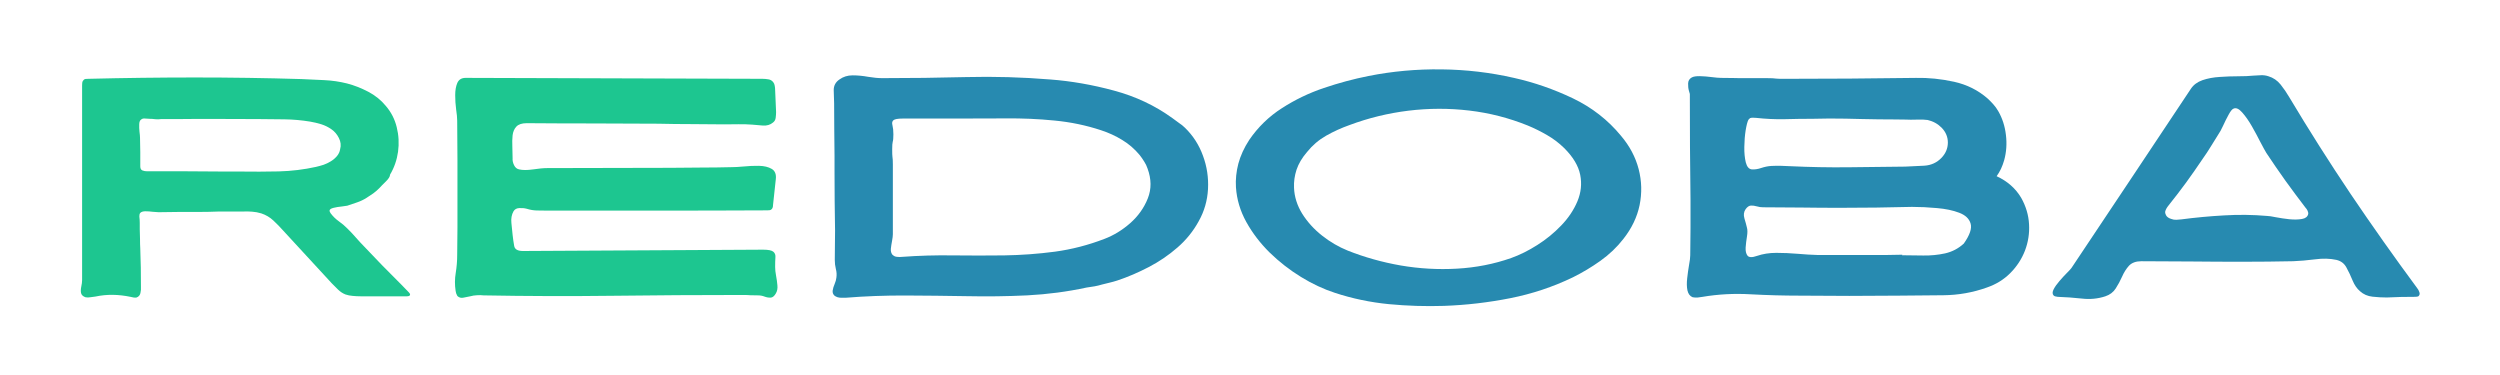 <?xml version="1.0" encoding="UTF-8" standalone="no"?>
<svg
   width="1000"
   zoomAndPan="magnify"
   viewBox="0 0 750 112.5"
   height="150"
   preserveAspectRatio="xMidYMid"
   version="1.0"
   id="svg410"
   sodipodi:docname="logo_noslogan_col.svg"
   inkscape:version="1.2.1 (9c6d41e, 2022-07-14)"
   xmlns:inkscape="http://www.inkscape.org/namespaces/inkscape"
   xmlns:sodipodi="http://sodipodi.sourceforge.net/DTD/sodipodi-0.dtd"
   xmlns="http://www.w3.org/2000/svg"
   xmlns:svg="http://www.w3.org/2000/svg">
  <sodipodi:namedview
     id="namedview412"
     pagecolor="#ffffff"
     bordercolor="#000000"
     borderopacity="0.25"
     inkscape:showpageshadow="2"
     inkscape:pageopacity="0.0"
     inkscape:pagecheckerboard="0"
     inkscape:deskcolor="#d1d1d1"
     showgrid="false"
     inkscape:zoom="1.027"
     inkscape:cx="315.48199"
     inkscape:cy="256.57254"
     inkscape:window-width="2720"
     inkscape:window-height="1559"
     inkscape:window-x="0"
     inkscape:window-y="25"
     inkscape:window-maximized="0"
     inkscape:current-layer="svg410" />
  <defs
     id="defs134">
    <g
       id="g132" />
  </defs>
  <g
     id="g1537"
     transform="translate(-3.262,4.238)">
    <g
       fill="#1dc690"
       fill-opacity="1"
       id="g142"
       transform="matrix(2.551,0,0,2.551,-103.24,-388.468)">
      <g
         transform="translate(47.748,185.387)"
         id="g140">
        <g
           id="g138">
          <path
             d="m 41.047,-1.453 c 0.164,0.168 0.332,0.34 0.5,0.516 0.176,0.168 0.348,0.344 0.516,0.531 0.051,0.055 0.094,0.105 0.125,0.156 0.039,0.043 0.051,0.102 0.031,0.172 -0.031,0.102 -0.156,0.156 -0.375,0.156 h -5.438 c -0.312,0 -0.621,-0.016 -0.922,-0.047 -0.305,-0.023 -0.59,-0.078 -0.859,-0.172 -0.312,-0.125 -0.602,-0.312 -0.859,-0.562 -0.25,-0.258 -0.5,-0.508 -0.75,-0.75 L 27.328,-7.625 C 26.961,-8.039 26.57,-8.441 26.156,-8.828 25.75,-9.211 25.273,-9.492 24.734,-9.672 24.367,-9.785 24.004,-9.852 23.641,-9.875 23.273,-9.906 22.91,-9.91 22.547,-9.891 h -2.844 c -0.75,0.031 -1.508,0.047 -2.266,0.047 -0.75,0 -1.516,0 -2.297,0 -0.418,0 -0.836,0.008 -1.25,0.016 -0.406,0.012 -0.82,0.016 -1.234,0.016 -0.148,0 -0.371,-0.016 -0.672,-0.047 -0.305,-0.039 -0.594,-0.062 -0.875,-0.062 -0.281,0 -0.484,0.062 -0.609,0.188 -0.043,0.043 -0.074,0.109 -0.094,0.203 -0.012,0.086 -0.016,0.164 -0.016,0.234 0.031,0.242 0.047,0.484 0.047,0.734 0,0.242 0,0.492 0,0.75 0.02,0.398 0.031,0.781 0.031,1.156 0,0.375 0.008,0.758 0.031,1.141 0.031,0.73 0.051,1.469 0.062,2.219 0.008,0.742 0.016,1.484 0.016,2.234 0.02,0.25 0,0.508 -0.062,0.766 -0.055,0.25 -0.203,0.422 -0.453,0.516 -0.094,0.02 -0.211,0.02 -0.344,0 C 9.582,0.195 9.457,0.172 9.344,0.141 8.656,-0.004 7.961,-0.082 7.266,-0.094 6.578,-0.102 5.895,-0.035 5.219,0.109 5.02,0.129 4.82,0.156 4.625,0.188 4.438,0.227 4.242,0.227 4.047,0.188 3.754,0.082 3.582,-0.082 3.531,-0.312 3.488,-0.539 3.5,-0.797 3.562,-1.078 c 0.062,-0.281 0.094,-0.531 0.094,-0.75 v -3.281 c 0,-1.07 0,-2.156 0,-3.25 0,-1.094 0,-2.188 0,-3.281 v -13.094 c 0,-0.094 0.004,-0.191 0.016,-0.297 0.008,-0.113 0.051,-0.207 0.125,-0.281 0.07,-0.102 0.164,-0.16 0.281,-0.172 0.125,-0.008 0.25,-0.016 0.375,-0.016 4.156,-0.102 8.316,-0.156 12.484,-0.156 4.176,0 8.344,0.062 12.5,0.188 0.906,0.031 1.805,0.074 2.703,0.125 0.906,0.043 1.797,0.172 2.672,0.391 0.844,0.219 1.672,0.543 2.484,0.969 0.82,0.43 1.508,0.98 2.062,1.656 0.633,0.73 1.066,1.57 1.297,2.516 0.238,0.949 0.289,1.914 0.156,2.891 -0.137,0.969 -0.449,1.867 -0.938,2.688 0,0.219 -0.172,0.496 -0.516,0.828 -0.336,0.324 -0.562,0.559 -0.688,0.703 -0.242,0.25 -0.496,0.477 -0.766,0.672 -0.273,0.188 -0.539,0.367 -0.797,0.531 -0.344,0.219 -0.715,0.398 -1.109,0.531 -0.387,0.137 -0.773,0.266 -1.156,0.391 -0.094,0.023 -0.312,0.055 -0.656,0.094 -0.344,0.031 -0.664,0.086 -0.953,0.156 -0.293,0.074 -0.449,0.172 -0.469,0.297 -0.023,0.074 0.016,0.184 0.109,0.328 0.27,0.367 0.594,0.684 0.969,0.953 0.375,0.262 0.719,0.555 1.031,0.875 0.344,0.336 0.672,0.684 0.984,1.047 0.32,0.367 0.648,0.719 0.984,1.062 0.688,0.73 1.379,1.453 2.078,2.172 0.707,0.719 1.414,1.434 2.125,2.141 z M 22.25,-14.594 c 1.508,0.023 3.02,0.016 4.531,-0.016 1.508,-0.039 2.969,-0.219 4.375,-0.531 0.312,-0.07 0.613,-0.156 0.906,-0.25 0.289,-0.102 0.57,-0.238 0.844,-0.406 0.27,-0.164 0.508,-0.367 0.719,-0.609 0.207,-0.25 0.332,-0.52 0.375,-0.812 0.125,-0.438 0.078,-0.875 -0.141,-1.312 -0.219,-0.438 -0.512,-0.781 -0.875,-1.031 -0.367,-0.258 -0.766,-0.457 -1.203,-0.594 -0.438,-0.133 -0.875,-0.238 -1.312,-0.312 -1,-0.164 -2.008,-0.254 -3.016,-0.266 -1.012,-0.02 -2.016,-0.031 -3.016,-0.031 -1.605,0 -3.203,-0.004 -4.797,-0.016 -1.594,-0.008 -3.195,-0.004 -4.797,0.016 h -1.891 c -0.242,0.031 -0.469,0.039 -0.688,0.016 -0.219,-0.031 -0.438,-0.047 -0.656,-0.047 -0.148,0 -0.32,-0.008 -0.516,-0.031 -0.199,-0.031 -0.359,0.008 -0.484,0.109 -0.148,0.094 -0.227,0.281 -0.234,0.562 -0.012,0.281 0,0.574 0.031,0.875 0.039,0.305 0.062,0.539 0.062,0.703 0.02,0.562 0.031,1.125 0.031,1.688 0,0.562 0,1.121 0,1.672 0,0.25 0.078,0.414 0.234,0.484 0.164,0.074 0.359,0.109 0.578,0.109 1.551,0 3.098,0 4.641,0 1.551,0 3.102,0.012 4.656,0.031 z m 0,0"
             id="path136" />
        </g>
      </g>
    </g>
    <g
       fill="#1dc690"
       fill-opacity="1"
       id="g150"
       transform="matrix(2.551,0,0,2.551,-103.24,-388.468)">
      <g
         transform="translate(91.859,185.387)"
         id="g148">
        <g
           id="g146">
          <path
             d="m 3.656,0 0.062,0.078 c 0.195,0.164 0.426,0.219 0.688,0.156 C 4.676,0.172 4.938,0.117 5.188,0.078 5.445,0.004 5.711,-0.035 5.984,-0.047 6.254,-0.066 6.508,-0.062 6.75,-0.031 c 5.082,0.094 10.16,0.109 15.234,0.047 5.07,-0.062 10.133,-0.094 15.188,-0.094 0.488,0 0.805,0.012 0.953,0.031 0.145,0.012 0.445,0.016 0.906,0.016 0.27,0 0.523,0.047 0.766,0.141 0.25,0.094 0.488,0.133 0.719,0.125 C 40.742,0.223 40.945,0.062 41.125,-0.25 c 0.164,-0.27 0.227,-0.594 0.188,-0.969 -0.031,-0.375 -0.086,-0.75 -0.156,-1.125 -0.074,-0.383 -0.109,-0.723 -0.109,-1.016 0,-0.457 0.008,-0.832 0.031,-1.125 C 41.109,-4.773 41.031,-5 40.844,-5.156 c -0.18,-0.164 -0.586,-0.25 -1.219,-0.25 -4.699,0.031 -9.402,0.059 -14.109,0.078 -4.699,0.023 -9.406,0.047 -14.125,0.078 -0.617,0 -0.961,-0.195 -1.031,-0.594 -0.074,-0.406 -0.137,-0.844 -0.188,-1.312 -0.043,-0.406 -0.09,-0.867 -0.141,-1.391 -0.055,-0.531 0.031,-0.988 0.25,-1.375 0.145,-0.238 0.367,-0.363 0.672,-0.375 0.312,-0.02 0.602,0.008 0.875,0.078 0.406,0.125 0.801,0.195 1.188,0.203 0.395,0.012 0.812,0.016 1.25,0.016 4.281,0 8.578,0 12.891,0 4.32,0 8.633,-0.008 12.938,-0.031 0.102,0 0.203,-0.004 0.297,-0.016 0.094,-0.008 0.176,-0.051 0.25,-0.125 0.102,-0.102 0.156,-0.266 0.156,-0.484 L 41.125,-13.688 c 0.07,-0.582 -0.09,-0.988 -0.484,-1.219 -0.387,-0.227 -0.887,-0.348 -1.5,-0.359 -0.605,-0.008 -1.203,0.016 -1.797,0.078 -0.594,0.055 -1.062,0.078 -1.406,0.078 -1.188,0.031 -2.387,0.047 -3.594,0.047 -1.211,0 -2.418,0.012 -3.625,0.031 -2.418,0 -4.828,0.008 -7.234,0.016 -2.406,0.012 -4.812,0.016 -7.219,0.016 -0.461,0 -1.027,0.055 -1.703,0.156 -0.668,0.094 -1.203,0.094 -1.609,0 -0.273,-0.051 -0.477,-0.219 -0.609,-0.5 -0.137,-0.281 -0.195,-0.551 -0.172,-0.812 0,-0.438 -0.012,-0.895 -0.031,-1.375 -0.023,-0.477 -0.012,-0.922 0.031,-1.328 0.051,-0.414 0.195,-0.754 0.438,-1.016 0.25,-0.27 0.656,-0.406 1.219,-0.406 2.57,0.023 5.145,0.031 7.719,0.031 2.582,0 5.164,0.012 7.75,0.031 1.281,0.031 2.578,0.047 3.891,0.047 1.32,0 2.625,0.012 3.906,0.031 0.562,0 1.109,-0.004 1.641,-0.016 0.539,-0.008 1.078,0.008 1.609,0.047 0.383,0.031 0.805,0.07 1.266,0.109 0.469,0.031 0.863,-0.086 1.188,-0.359 0.188,-0.145 0.289,-0.332 0.312,-0.562 0.031,-0.227 0.047,-0.453 0.047,-0.672 L 41.047,-24.188 c 0,-0.164 -0.016,-0.328 -0.047,-0.484 -0.023,-0.164 -0.078,-0.305 -0.172,-0.422 C 40.68,-25.289 40.488,-25.406 40.25,-25.438 40.02,-25.477 39.785,-25.5 39.547,-25.5 l -34.906,-0.109 c -0.469,0 -0.793,0.199 -0.969,0.594 -0.168,0.387 -0.25,0.867 -0.25,1.438 0,0.562 0.035,1.121 0.109,1.672 0.082,0.543 0.125,0.984 0.125,1.328 0.02,1.555 0.031,3.105 0.031,4.656 0,1.543 0,3.09 0,4.641 0,1.105 0,2.199 0,3.281 0,1.074 -0.012,2.148 -0.031,3.219 0,0.711 -0.059,1.414 -0.172,2.109 -0.117,0.688 -0.121,1.387 -0.016,2.094 0.02,0.094 0.039,0.195 0.062,0.297 C 3.562,-0.188 3.602,-0.094 3.656,0 Z m 0,0"
             id="path144" />
        </g>
      </g>
    </g>
    <g
       fill="#278ab0"
       fill-opacity="1"
       id="g158"
       transform="matrix(2.551,0,0,2.551,-103.24,-388.468)">
      <g
         transform="translate(136.421,185.387)"
         id="g156">
        <g
           id="g154">
          <path
             d="M 3.5,0.031 C 3.551,0.062 3.598,0.086 3.641,0.109 3.691,0.129 3.754,0.156 3.828,0.188 3.973,0.227 4.125,0.25 4.281,0.25 c 0.164,0 0.32,0 0.469,0 2.332,-0.188 4.688,-0.273 7.062,-0.266 2.383,0.012 4.773,0.035 7.172,0.078 2.395,0.051 4.781,0.02 7.156,-0.094 2.375,-0.125 4.703,-0.43 6.984,-0.922 0.32,-0.039 0.629,-0.086 0.922,-0.141 0.289,-0.051 0.594,-0.125 0.906,-0.219 0.289,-0.07 0.586,-0.145 0.891,-0.219 0.301,-0.07 0.598,-0.156 0.891,-0.25 1.238,-0.414 2.469,-0.941 3.688,-1.578 1.219,-0.633 2.344,-1.398 3.375,-2.297 1.031,-0.895 1.863,-1.926 2.5,-3.094 0.656,-1.164 1.02,-2.426 1.094,-3.781 0.07,-1.352 -0.125,-2.66 -0.594,-3.922 -0.461,-1.27 -1.164,-2.363 -2.109,-3.281 -0.219,-0.219 -0.461,-0.41 -0.719,-0.578 -0.25,-0.176 -0.508,-0.363 -0.766,-0.562 -2.043,-1.477 -4.328,-2.555 -6.859,-3.234 -2.531,-0.688 -5.039,-1.125 -7.516,-1.312 -3.293,-0.27 -6.586,-0.363 -9.875,-0.281 -3.293,0.086 -6.586,0.125 -9.875,0.125 -0.48,0 -1.031,-0.051 -1.656,-0.156 -0.617,-0.113 -1.227,-0.172 -1.828,-0.172 -0.594,0 -1.109,0.164 -1.547,0.484 -0.461,0.312 -0.684,0.742 -0.672,1.281 0.008,0.531 0.023,1.039 0.047,1.516 0,1.055 0.004,2.09 0.016,3.109 0.02,1.023 0.031,2.055 0.031,3.094 v 1.828 c 0,1.148 0.004,2.305 0.016,3.469 0.008,1.168 0.023,2.324 0.047,3.469 0,0.555 -0.008,1.121 -0.016,1.703 C 3.504,-5.367 3.5,-4.785 3.5,-4.203 c 0,0.367 0.039,0.719 0.125,1.062 0.094,0.344 0.113,0.688 0.062,1.031 C 3.664,-1.891 3.598,-1.645 3.484,-1.375 3.367,-1.113 3.289,-0.852 3.25,-0.594 c -0.031,0.25 0.051,0.461 0.25,0.625 z m 6.828,-4.812 c 0,0 -0.012,0 -0.031,0 -0.012,0 -0.016,-0.008 -0.016,-0.031 -0.148,-0.176 -0.211,-0.41 -0.188,-0.703 0.031,-0.289 0.078,-0.598 0.141,-0.922 0.062,-0.332 0.094,-0.594 0.094,-0.781 v -6.422 c 0,-0.469 0,-0.773 0,-0.922 0,-0.145 0,-0.438 0,-0.875 0,-0.438 -0.016,-0.727 -0.047,-0.875 -0.023,-0.145 -0.031,-0.445 -0.031,-0.906 0,-0.438 0.02,-0.727 0.062,-0.875 0.051,-0.145 0.078,-0.438 0.078,-0.875 0,-0.438 -0.039,-0.789 -0.109,-1.062 -0.074,-0.27 -0.039,-0.469 0.109,-0.594 0.145,-0.133 0.523,-0.203 1.141,-0.203 h 6.453 c 1.82,0 3.691,-0.004 5.609,-0.016 1.926,-0.02 3.836,0.062 5.734,0.25 1.895,0.18 3.723,0.559 5.484,1.141 0.895,0.293 1.723,0.672 2.484,1.141 0.77,0.461 1.457,1.055 2.062,1.781 0.195,0.25 0.375,0.508 0.531,0.766 0.164,0.25 0.297,0.523 0.391,0.812 0.457,1.242 0.469,2.414 0.031,3.516 -0.438,1.105 -1.125,2.074 -2.062,2.906 -0.938,0.824 -1.953,1.445 -3.047,1.859 -1.898,0.73 -3.836,1.23 -5.812,1.5 -1.98,0.262 -3.969,0.406 -5.969,0.438 -1.992,0.023 -3.996,0.023 -6.016,0 -2.023,-0.031 -4.016,0.027 -5.984,0.172 -0.168,0.023 -0.367,0.023 -0.594,0 -0.219,-0.02 -0.387,-0.094 -0.5,-0.219 z m 0,0"
             id="path152" />
        </g>
      </g>
    </g>
    <g
       fill="#278ab0"
       fill-opacity="1"
       id="g166"
       transform="matrix(2.551,0,0,2.551,-103.24,-388.468)">
      <g
         transform="translate(185.896,185.387)"
         id="g164">
        <g
           id="g162">
          <path
             d="m 1.203,-12.734 c 0.094,1.418 0.5,2.777 1.219,4.078 0.719,1.293 1.633,2.492 2.75,3.594 1.125,1.094 2.348,2.047 3.672,2.859 1.32,0.812 2.656,1.438 4,1.875 2.062,0.676 4.176,1.117 6.344,1.328 2.164,0.207 4.332,0.273 6.5,0.203 2.625,-0.094 5.219,-0.398 7.781,-0.906 2.57,-0.508 5.023,-1.328 7.359,-2.453 1.113,-0.551 2.191,-1.195 3.234,-1.938 1.051,-0.75 1.953,-1.609 2.703,-2.578 0.977,-1.238 1.613,-2.562 1.906,-3.969 0.289,-1.414 0.254,-2.828 -0.109,-4.234 -0.367,-1.414 -1.059,-2.723 -2.078,-3.922 -1.531,-1.863 -3.418,-3.332 -5.656,-4.406 -2.242,-1.07 -4.555,-1.875 -6.938,-2.406 -2.773,-0.633 -5.609,-0.969 -8.516,-1 -2.906,-0.039 -5.773,0.219 -8.594,0.781 -1.73,0.344 -3.477,0.812 -5.234,1.406 -1.762,0.594 -3.406,1.387 -4.938,2.375 -1.531,0.98 -2.812,2.227 -3.844,3.734 -0.605,0.93 -1.031,1.859 -1.281,2.797 -0.242,0.93 -0.336,1.855 -0.281,2.781 z m 6.828,0.031 C 8,-13.398 8.098,-14.102 8.328,-14.812 c 0.238,-0.707 0.648,-1.398 1.234,-2.078 0.625,-0.781 1.375,-1.422 2.25,-1.922 0.883,-0.5 1.801,-0.914 2.75,-1.25 2.227,-0.832 4.535,-1.395 6.922,-1.688 2.383,-0.289 4.77,-0.297 7.156,-0.016 2.383,0.281 4.68,0.871 6.891,1.766 0.781,0.324 1.535,0.699 2.266,1.125 0.727,0.418 1.395,0.922 2,1.516 1.051,1.043 1.68,2.094 1.891,3.156 0.207,1.055 0.098,2.09 -0.328,3.109 -0.43,1.023 -1.062,1.969 -1.906,2.844 -0.836,0.875 -1.773,1.641 -2.812,2.297 -1.031,0.656 -2.059,1.168 -3.078,1.531 -2.023,0.711 -4.148,1.125 -6.375,1.25 -2.219,0.125 -4.422,0 -6.609,-0.375 -2.188,-0.383 -4.266,-0.969 -6.234,-1.75 C 13.27,-5.734 12.266,-6.32 11.328,-7.062 10.391,-7.801 9.613,-8.656 9,-9.625 8.395,-10.602 8.07,-11.629 8.031,-12.703 Z m 0,0"
             id="path160" />
        </g>
      </g>
    </g>
    <g
       fill="#278ab0"
       fill-opacity="1"
       id="g174"
       transform="matrix(2.551,0,0,2.551,-103.24,-388.468)">
      <g
         transform="translate(236.867,185.387)"
         id="g172">
        <g
           id="g170">
          <path
             d="m 42.578,-11.5 c 0.562,1 0.867,2.039 0.922,3.109 0.062,1.074 -0.102,2.109 -0.484,3.109 -0.387,0.992 -0.965,1.871 -1.734,2.641 -0.762,0.762 -1.68,1.324 -2.75,1.688 -1.637,0.586 -3.336,0.887 -5.094,0.906 C 31.676,-0.035 29.941,-0.02 28.234,0 c -1.949,0.02 -3.906,0.031 -5.875,0.031 -1.969,0 -3.93,-0.012 -5.875,-0.031 -1.844,0 -3.742,-0.051 -5.688,-0.156 C 8.848,-0.27 6.953,-0.172 5.109,0.141 4.941,0.172 4.754,0.195 4.547,0.219 4.336,0.238 4.133,0.227 3.938,0.188 3.625,0.062 3.422,-0.203 3.328,-0.609 c -0.086,-0.414 -0.094,-0.895 -0.031,-1.438 0.062,-0.551 0.133,-1.07 0.219,-1.562 C 3.609,-4.098 3.656,-4.477 3.656,-4.75 3.676,-5.812 3.688,-6.891 3.688,-7.984 c 0,-1.094 0,-2.176 0,-3.25 -0.023,-2.094 -0.043,-4.176 -0.062,-6.25 -0.012,-2.082 -0.016,-4.16 -0.016,-6.234 0,0 -0.039,-0.125 -0.109,-0.375 -0.074,-0.258 -0.105,-0.547 -0.094,-0.859 0.008,-0.312 0.148,-0.547 0.422,-0.703 0.195,-0.113 0.52,-0.164 0.969,-0.156 0.445,0.012 0.906,0.047 1.375,0.109 0.477,0.062 0.852,0.094 1.125,0.094 0.602,0 1.086,0.008 1.453,0.016 0.363,0.012 0.633,0.016 0.812,0.016 h 1.391 c 0.457,0 0.758,0 0.906,0 0.145,0 0.445,0 0.906,0 0.469,0 0.781,0.016 0.938,0.047 0.156,0.023 0.461,0.031 0.922,0.031 5.188,0 10.379,-0.035 15.578,-0.109 1.457,-0.031 2.945,0.121 4.469,0.453 1.52,0.336 2.844,0.996 3.969,1.984 0.238,0.219 0.461,0.449 0.672,0.688 0.207,0.23 0.395,0.492 0.562,0.781 0.488,0.844 0.789,1.781 0.906,2.812 0.125,1.023 0.055,2.008 -0.203,2.953 -0.105,0.367 -0.23,0.703 -0.375,1.016 -0.148,0.312 -0.32,0.605 -0.516,0.875 1.27,0.586 2.234,1.434 2.891,2.547 z M 10.5,-20.688 c -0.117,0.219 -0.227,0.637 -0.328,1.25 -0.094,0.605 -0.148,1.258 -0.156,1.953 -0.012,0.688 0.047,1.293 0.172,1.812 0.133,0.523 0.375,0.797 0.719,0.828 0.344,0.023 0.711,-0.035 1.109,-0.172 0.406,-0.133 0.789,-0.211 1.156,-0.234 0.383,-0.02 0.766,-0.023 1.141,-0.016 0.383,0.012 0.77,0.027 1.156,0.047 2.238,0.105 4.484,0.148 6.734,0.125 2.25,-0.031 4.492,-0.055 6.734,-0.078 0.695,-0.031 1.445,-0.066 2.25,-0.109 0.801,-0.051 1.473,-0.359 2.016,-0.922 0.488,-0.508 0.738,-1.098 0.75,-1.766 0.008,-0.664 -0.23,-1.254 -0.719,-1.766 -0.461,-0.469 -1.016,-0.773 -1.672,-0.922 -0.324,-0.039 -0.652,-0.055 -0.984,-0.047 -0.324,0.012 -0.652,0.016 -0.984,0.016 -0.074,0 -0.277,-0.004 -0.609,-0.016 -0.324,-0.008 -0.758,-0.016 -1.297,-0.016 -1.262,0 -2.539,-0.016 -3.828,-0.047 -1.293,-0.039 -2.578,-0.062 -3.859,-0.062 -0.324,0 -0.641,0.008 -0.953,0.016 -0.312,0.012 -0.633,0.016 -0.953,0.016 -1.117,0 -2.23,0.016 -3.344,0.047 -1.105,0.023 -2.227,-0.031 -3.359,-0.156 -0.105,0 -0.219,-0.004 -0.344,-0.016 -0.117,-0.008 -0.234,0.008 -0.359,0.047 -0.023,0.031 -0.047,0.059 -0.078,0.078 -0.023,0.023 -0.059,0.059 -0.109,0.109 z M 35.828,-6.125 c 0.707,-1 0.973,-1.785 0.797,-2.359 -0.168,-0.57 -0.617,-0.992 -1.344,-1.266 -0.73,-0.281 -1.602,-0.461 -2.609,-0.547 -1.012,-0.094 -1.992,-0.141 -2.938,-0.141 -2.793,0.074 -5.602,0.109 -8.422,0.109 -1.512,0 -3.027,-0.008 -4.547,-0.031 -1.523,-0.02 -3.039,-0.031 -4.547,-0.031 -0.242,0 -0.484,-0.035 -0.734,-0.109 -0.242,-0.07 -0.469,-0.102 -0.688,-0.094 -0.219,0.012 -0.43,0.152 -0.625,0.422 -0.219,0.312 -0.266,0.68 -0.141,1.094 0.125,0.406 0.223,0.773 0.297,1.094 0.07,0.242 0.07,0.586 0,1.031 -0.074,0.449 -0.125,0.883 -0.156,1.297 -0.023,0.418 0.051,0.734 0.219,0.953 0.176,0.219 0.547,0.23 1.109,0.031 0.695,-0.238 1.457,-0.359 2.281,-0.359 0.832,0 1.664,0.039 2.5,0.109 0.844,0.074 1.617,0.121 2.328,0.141 h 8.172 c 0.457,0 0.758,-0.004 0.906,-0.016 0.145,-0.008 0.453,-0.016 0.922,-0.016 L 28.562,-4.75 c 0.801,0 1.641,0.012 2.516,0.031 0.875,0.012 1.723,-0.07 2.547,-0.25 0.832,-0.188 1.566,-0.57 2.203,-1.156 z m 0,0"
             id="path168" />
        </g>
      </g>
    </g>
    <g
       fill="#278ab0"
       fill-opacity="1"
       id="g182"
       transform="matrix(2.551,0,0,2.551,-103.24,-388.468)">
      <g
         transform="translate(282.183,185.387)"
         id="g180">
        <g
           id="g178">
          <path
             d="M 1.062,-0.031 C 0.914,-0.207 0.922,-0.445 1.078,-0.75 1.234,-1.051 1.457,-1.367 1.75,-1.703 c 0.289,-0.344 0.578,-0.656 0.859,-0.938 0.281,-0.281 0.469,-0.484 0.562,-0.609 2.332,-3.5 4.672,-7.004 7.016,-10.516 2.352,-3.52 4.695,-7.039 7.031,-10.562 0.312,-0.469 0.77,-0.805 1.375,-1.016 0.613,-0.207 1.285,-0.332 2.016,-0.375 0.727,-0.051 1.445,-0.078 2.156,-0.078 0.707,0 1.316,-0.023 1.828,-0.078 0.289,-0.02 0.586,-0.035 0.891,-0.047 0.301,-0.008 0.586,0.031 0.859,0.125 0.562,0.168 1.035,0.492 1.422,0.969 0.383,0.48 0.723,0.977 1.016,1.484 2.312,3.867 4.723,7.668 7.234,11.406 2.52,3.73 5.117,7.406 7.797,11.031 0.125,0.148 0.219,0.32 0.281,0.516 0.062,0.188 0.02,0.344 -0.125,0.469 -0.074,0.039 -0.211,0.062 -0.406,0.062 -0.531,0 -1.078,0.004 -1.641,0.016 -0.562,0.02 -1.121,0.039 -1.672,0.062 -0.543,0 -1.102,-0.031 -1.672,-0.094 -0.574,-0.062 -1.062,-0.273 -1.469,-0.641 -0.367,-0.312 -0.656,-0.734 -0.875,-1.266 -0.219,-0.539 -0.461,-1.047 -0.719,-1.516 -0.25,-0.477 -0.648,-0.781 -1.188,-0.906 -0.75,-0.164 -1.59,-0.188 -2.516,-0.062 -0.93,0.117 -1.777,0.188 -2.547,0.219 -0.98,0.023 -1.969,0.039 -2.969,0.047 -0.992,0.012 -1.984,0.016 -2.984,0.016 -1.992,0 -3.98,-0.008 -5.969,-0.031 -1.98,-0.02 -3.965,-0.031 -5.953,-0.031 -0.637,0 -1.121,0.18 -1.453,0.531 C 9.613,-3.16 9.344,-2.734 9.125,-2.234 8.906,-1.742 8.656,-1.281 8.375,-0.844 8.094,-0.406 7.688,-0.098 7.156,0.078 6.281,0.367 5.359,0.457 4.391,0.344 3.43,0.238 2.488,0.172 1.562,0.141 1.469,0.117 1.379,0.102 1.297,0.094 1.211,0.082 1.133,0.039 1.062,-0.031 Z m 13.234,-9.422 c 0.102,0.199 0.312,0.344 0.625,0.438 0.195,0.074 0.391,0.105 0.578,0.094 0.195,-0.008 0.395,-0.023 0.594,-0.047 1.656,-0.219 3.332,-0.375 5.031,-0.469 1.695,-0.102 3.375,-0.082 5.031,0.062 0.219,0 0.57,0.055 1.062,0.156 0.488,0.094 1.016,0.172 1.578,0.234 0.57,0.055 1.066,0.043 1.484,-0.031 0.414,-0.07 0.66,-0.266 0.734,-0.578 0.02,-0.125 -0.008,-0.258 -0.078,-0.406 -0.074,-0.145 -0.156,-0.266 -0.25,-0.359 -0.805,-1.051 -1.59,-2.109 -2.359,-3.172 -0.762,-1.07 -1.508,-2.156 -2.234,-3.25 -0.148,-0.238 -0.375,-0.656 -0.688,-1.25 -0.305,-0.602 -0.641,-1.234 -1.016,-1.891 -0.375,-0.656 -0.758,-1.195 -1.141,-1.625 -0.375,-0.426 -0.711,-0.578 -1,-0.453 -0.168,0.055 -0.367,0.293 -0.594,0.719 -0.23,0.418 -0.449,0.855 -0.656,1.312 -0.211,0.449 -0.375,0.758 -0.5,0.922 -0.312,0.492 -0.621,0.984 -0.922,1.484 -0.305,0.5 -0.625,0.992 -0.969,1.469 -0.637,0.949 -1.289,1.883 -1.953,2.797 -0.668,0.906 -1.355,1.805 -2.062,2.688 -0.094,0.117 -0.18,0.234 -0.25,0.359 -0.074,0.125 -0.125,0.262 -0.156,0.406 0,0.117 0.035,0.246 0.109,0.391 z m 0,0"
             id="path176" />
        </g>
      </g>
    </g>
    <g
       fill="#1c4670"
       fill-opacity="1"
       id="g212"
       transform="matrix(2.551,0,0,2.551,-103.24,-388.468)">
      <g
         transform="translate(80.511,219.22)"
         id="g210">
        <g
           id="g208" />
      </g>
    </g>
    <g
       fill="#1c4670"
       fill-opacity="1"
       id="g250"
       transform="matrix(2.551,0,0,2.551,-103.24,-388.468)">
      <g
         transform="translate(124.07,219.22)"
         id="g248">
        <g
           id="g246" />
      </g>
    </g>
    <g
       fill="#1c4670"
       fill-opacity="1"
       id="g304"
       transform="matrix(2.551,0,0,2.551,-103.24,-388.468)">
      <g
         transform="translate(186.302,219.22)"
         id="g302">
        <g
           id="g300" />
      </g>
    </g>
    <g
       fill="#1c4670"
       fill-opacity="1"
       id="g374"
       transform="matrix(2.551,0,0,2.551,-103.24,-388.468)">
      <g
         transform="translate(280.04,219.22)"
         id="g372">
        <g
           id="g370" />
      </g>
    </g>
  </g>
</svg>

